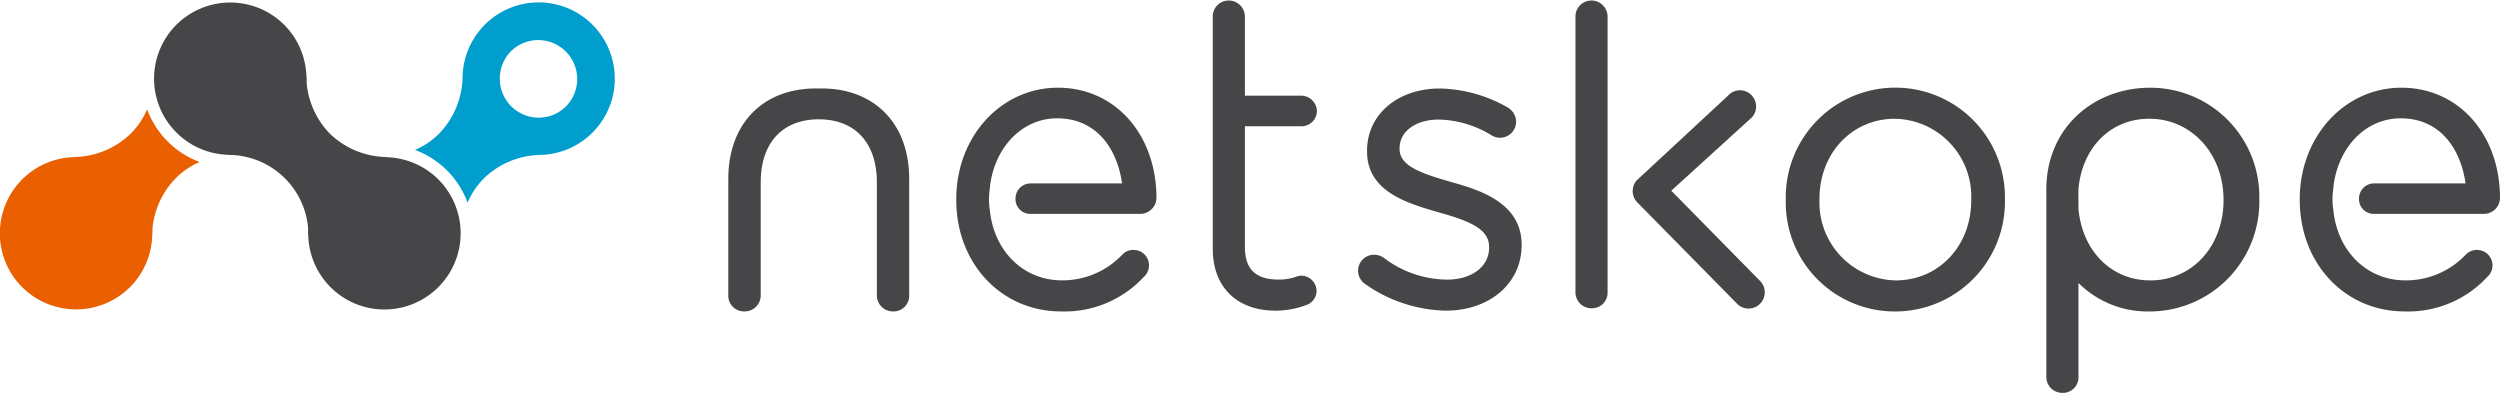 <?xml version="1.0" encoding="UTF-8"?>
<svg xmlns="http://www.w3.org/2000/svg" height="45" viewBox="0 0 274 43" width="286">
  <g transform="translate(-814.967 -247.139)">
    <g fill="#464548">
      <path d="m954.761 281.131c-4.242 0-6.875-2.6-6.875-6.768v-25.437a1.746 1.746 0 0 1 1.739-1.786 1.768 1.768 0 0 1 1.783 1.786v8.64h6.2a1.744 1.744 0 0 1 1.695 1.7 1.7 1.7 0 0 1 -1.695 1.658h-6.2v13.22c0 2.442 1.174 3.579 3.7 3.579a5.646 5.646 0 0 0 1.885-.3 2.169 2.169 0 0 1 .619-.129 1.7 1.7 0 0 1 1.651 1.658 1.657 1.657 0 0 1 -1.132 1.566 9.826 9.826 0 0 1 -3.367.615"></path>
      <path d="m973.441 281.131a15.9 15.9 0 0 1 -8.967-3 1.822 1.822 0 0 1 -.666-1.387 1.764 1.764 0 0 1 1.737-1.744 1.878 1.878 0 0 1 1.113.359 11.576 11.576 0 0 0 6.914 2.369c2.71 0 4.6-1.437 4.6-3.492v-.086c0-1.875-1.867-2.762-5.311-3.734l-.09-.023-.1-.029c-3.507-1.018-7.875-2.284-7.875-6.685v-.086c0-3.946 3.346-6.81 7.954-6.81a15.558 15.558 0 0 1 7.469 2.084l.04.025a1.838 1.838 0 0 1 .875 1.541 1.771 1.771 0 0 1 -1.743 1.748 1.852 1.852 0 0 1 -.975-.282 11.433 11.433 0 0 0 -5.755-1.712c-2.53 0-4.3 1.293-4.3 3.146v.086c0 1.842 2.325 2.657 5.613 3.6 2.9.816 7.762 2.184 7.762 6.867v.086c0 4.147-3.489 7.157-8.3 7.157"></path>
      <path d="m989.421 280.869a1.746 1.746 0 0 1 -1.783-1.788v-30.155a1.745 1.745 0 0 1 1.739-1.786 1.766 1.766 0 0 1 1.781 1.786v30.155a1.706 1.706 0 0 1 -1.737 1.788"></path>
      <path d="m1022.654 260.1c-4.715 0-8.271 3.771-8.271 8.771v.086a8.528 8.528 0 0 0 8.36 8.857c4.715 0 8.27-3.771 8.27-8.771v-.086a8.527 8.527 0 0 0 -8.358-8.857m0 21.119a11.944 11.944 0 0 1 -11.966-12.175v-.086a12.011 12.011 0 1 1 24.018-.086v.086a12.029 12.029 0 0 1 -12.052 12.261"></path>
      <path d="m931.262 281.215c-6.552 0-11.489-5.252-11.489-12.217v-.086c0-6.852 4.893-12.217 11.144-12.217s10.8 5.1 10.8 12.129a1.79 1.79 0 0 1 -1.741 1.7h-12.024a1.61 1.61 0 0 1 -1.683-1.648 1.649 1.649 0 0 1 1.683-1.69h9.991c-.467-3.444-2.545-7.134-7.115-7.134-3.729 0-6.726 3-7.331 7.232l-.077.709a7.76 7.76 0 0 0 .021 2.032l.008.046c.446 4.558 3.694 7.739 7.9 7.739a9.028 9.028 0 0 0 6.628-2.828 1.629 1.629 0 0 1 1.18-.505 1.689 1.689 0 0 1 1.189 2.937 11.817 11.817 0 0 1 -9.084 3.8"></path>
      <path d="m1042.767 269.989c.418 4.462 3.4 7.6 7.419 7.813.146.006.289.01.435.01a7.735 7.735 0 0 0 3.987-1.055c.113-.067.224-.138.333-.209a7.862 7.862 0 0 0 2.432-2.586c.069-.117.138-.238.2-.357.124-.238.245-.49.35-.745a9.88 9.88 0 0 0 .741-3.817v-.088a9.909 9.909 0 0 0 -.479-3.085c-.084-.271-.186-.538-.295-.8s-.238-.509-.37-.755a8.147 8.147 0 0 0 -3.036-3.166c-.117-.069-.232-.133-.349-.194a7.112 7.112 0 0 0 -.737-.33 7.618 7.618 0 0 0 -1.58-.426 8.145 8.145 0 0 0 -.852-.09c-.14-.008-.287-.012-.433-.012-4.254 0-7.37 3.154-7.774 7.753zm-1.739 20.151a1.743 1.743 0 0 1 -1.783-1.786v-20.5c0-6.779 5.2-11.157 11.376-11.157a11.944 11.944 0 0 1 11.968 12.175v.086a12.028 12.028 0 0 1 -12.052 12.261 10.74 10.74 0 0 1 -7.77-3.123v10.262a1.707 1.707 0 0 1 -1.739 1.786"></path>
      <path d="m1006.611 280.9a1.754 1.754 0 0 1 -1.258-.528l-10.932-11.1a1.777 1.777 0 0 1 -.1-2.384l.059-.065 9.957-9.236a1.749 1.749 0 0 1 1.164-.6 1.775 1.775 0 0 1 1.523 2.906l-.067.069-8.819 8.024 9.733 9.889a1.776 1.776 0 0 1 -1.26 3.024"></path>
      <path d="m912.867 281.215a1.758 1.758 0 0 1 -1.795-1.8v-12.344c0-4.326-2.381-6.91-6.366-6.91s-6.364 2.584-6.364 6.91v12.344a1.759 1.759 0 0 1 -1.8 1.8 1.718 1.718 0 0 1 -1.752-1.8v-12.738c0-6.013 3.773-9.9 9.606-9.9h.609c5.839 0 9.61 3.886 9.61 9.9v12.738a1.718 1.718 0 0 1 -1.752 1.8"></path>
      <path d="m1078.51 281.215c-6.552 0-11.489-5.252-11.489-12.217v-.086c0-6.852 4.9-12.217 11.146-12.217s10.8 5.1 10.8 12.129a1.768 1.768 0 0 1 -1.743 1.7h-12.024a1.611 1.611 0 0 1 -1.685-1.648 1.65 1.65 0 0 1 1.685-1.69h9.989c-.465-3.444-2.543-7.134-7.113-7.134-3.731 0-6.73 3.006-7.333 7.24l-.073.7a7.522 7.522 0 0 0 .021 2.034l.006.044c.444 4.56 3.69 7.741 7.9 7.741a9.021 9.021 0 0 0 6.626-2.828 1.64 1.64 0 0 1 1.182-.505 1.688 1.688 0 0 1 1.187 2.937 11.811 11.811 0 0 1 -9.083 3.8"></path>
    </g>
    <path d="m831.092 259.065a8.362 8.362 0 0 1 -1.787 2.653 9.108 9.108 0 0 1 -6.255 2.574l8.589 8.615a9.143 9.143 0 0 1 2.564-6.27 8.419 8.419 0 0 1 2.647-1.8 9.748 9.748 0 0 1 -5.759-5.776" fill="#ea6000"></path>
    <path d="m829.2 278.566a8.352 8.352 0 1 0 -11.793 0 8.381 8.381 0 0 0 11.793 0" fill="#ea6000"></path>
    <path d="m846.1 249.786a8.351 8.351 0 1 1 -11.792 0 8.378 8.378 0 0 1 11.792 0" fill="#464548"></path>
    <path d="m877.019 258.725a4.254 4.254 0 0 1 -6.029 0 4.29 4.29 0 0 1 0-6.047 4.27 4.27 0 0 1 6.029 6.047m2.88-8.938a8.338 8.338 0 0 0 -14.231 5.663 9.168 9.168 0 0 1 -2.564 6.27 8.32 8.32 0 0 1 -2.651 1.794 9.754 9.754 0 0 1 5.763 5.782 8.327 8.327 0 0 1 1.784-2.661 9.1 9.1 0 0 1 6.253-2.572 8.363 8.363 0 0 0 5.644-14.275" fill="#009ecd"></path>
    <path d="m863 266.737a8.353 8.353 0 1 1 -11.8 0 8.386 8.386 0 0 1 11.8 0" fill="#464548"></path>
    <path d="m851.105 261.717a9.152 9.152 0 0 1 -2.566-6.27l-8.587 8.614a8.776 8.776 0 0 1 8.817 8.846l8.588-8.615a9.1 9.1 0 0 1 -6.251-2.574" fill="#464548"></path>
  </g>
</svg>
